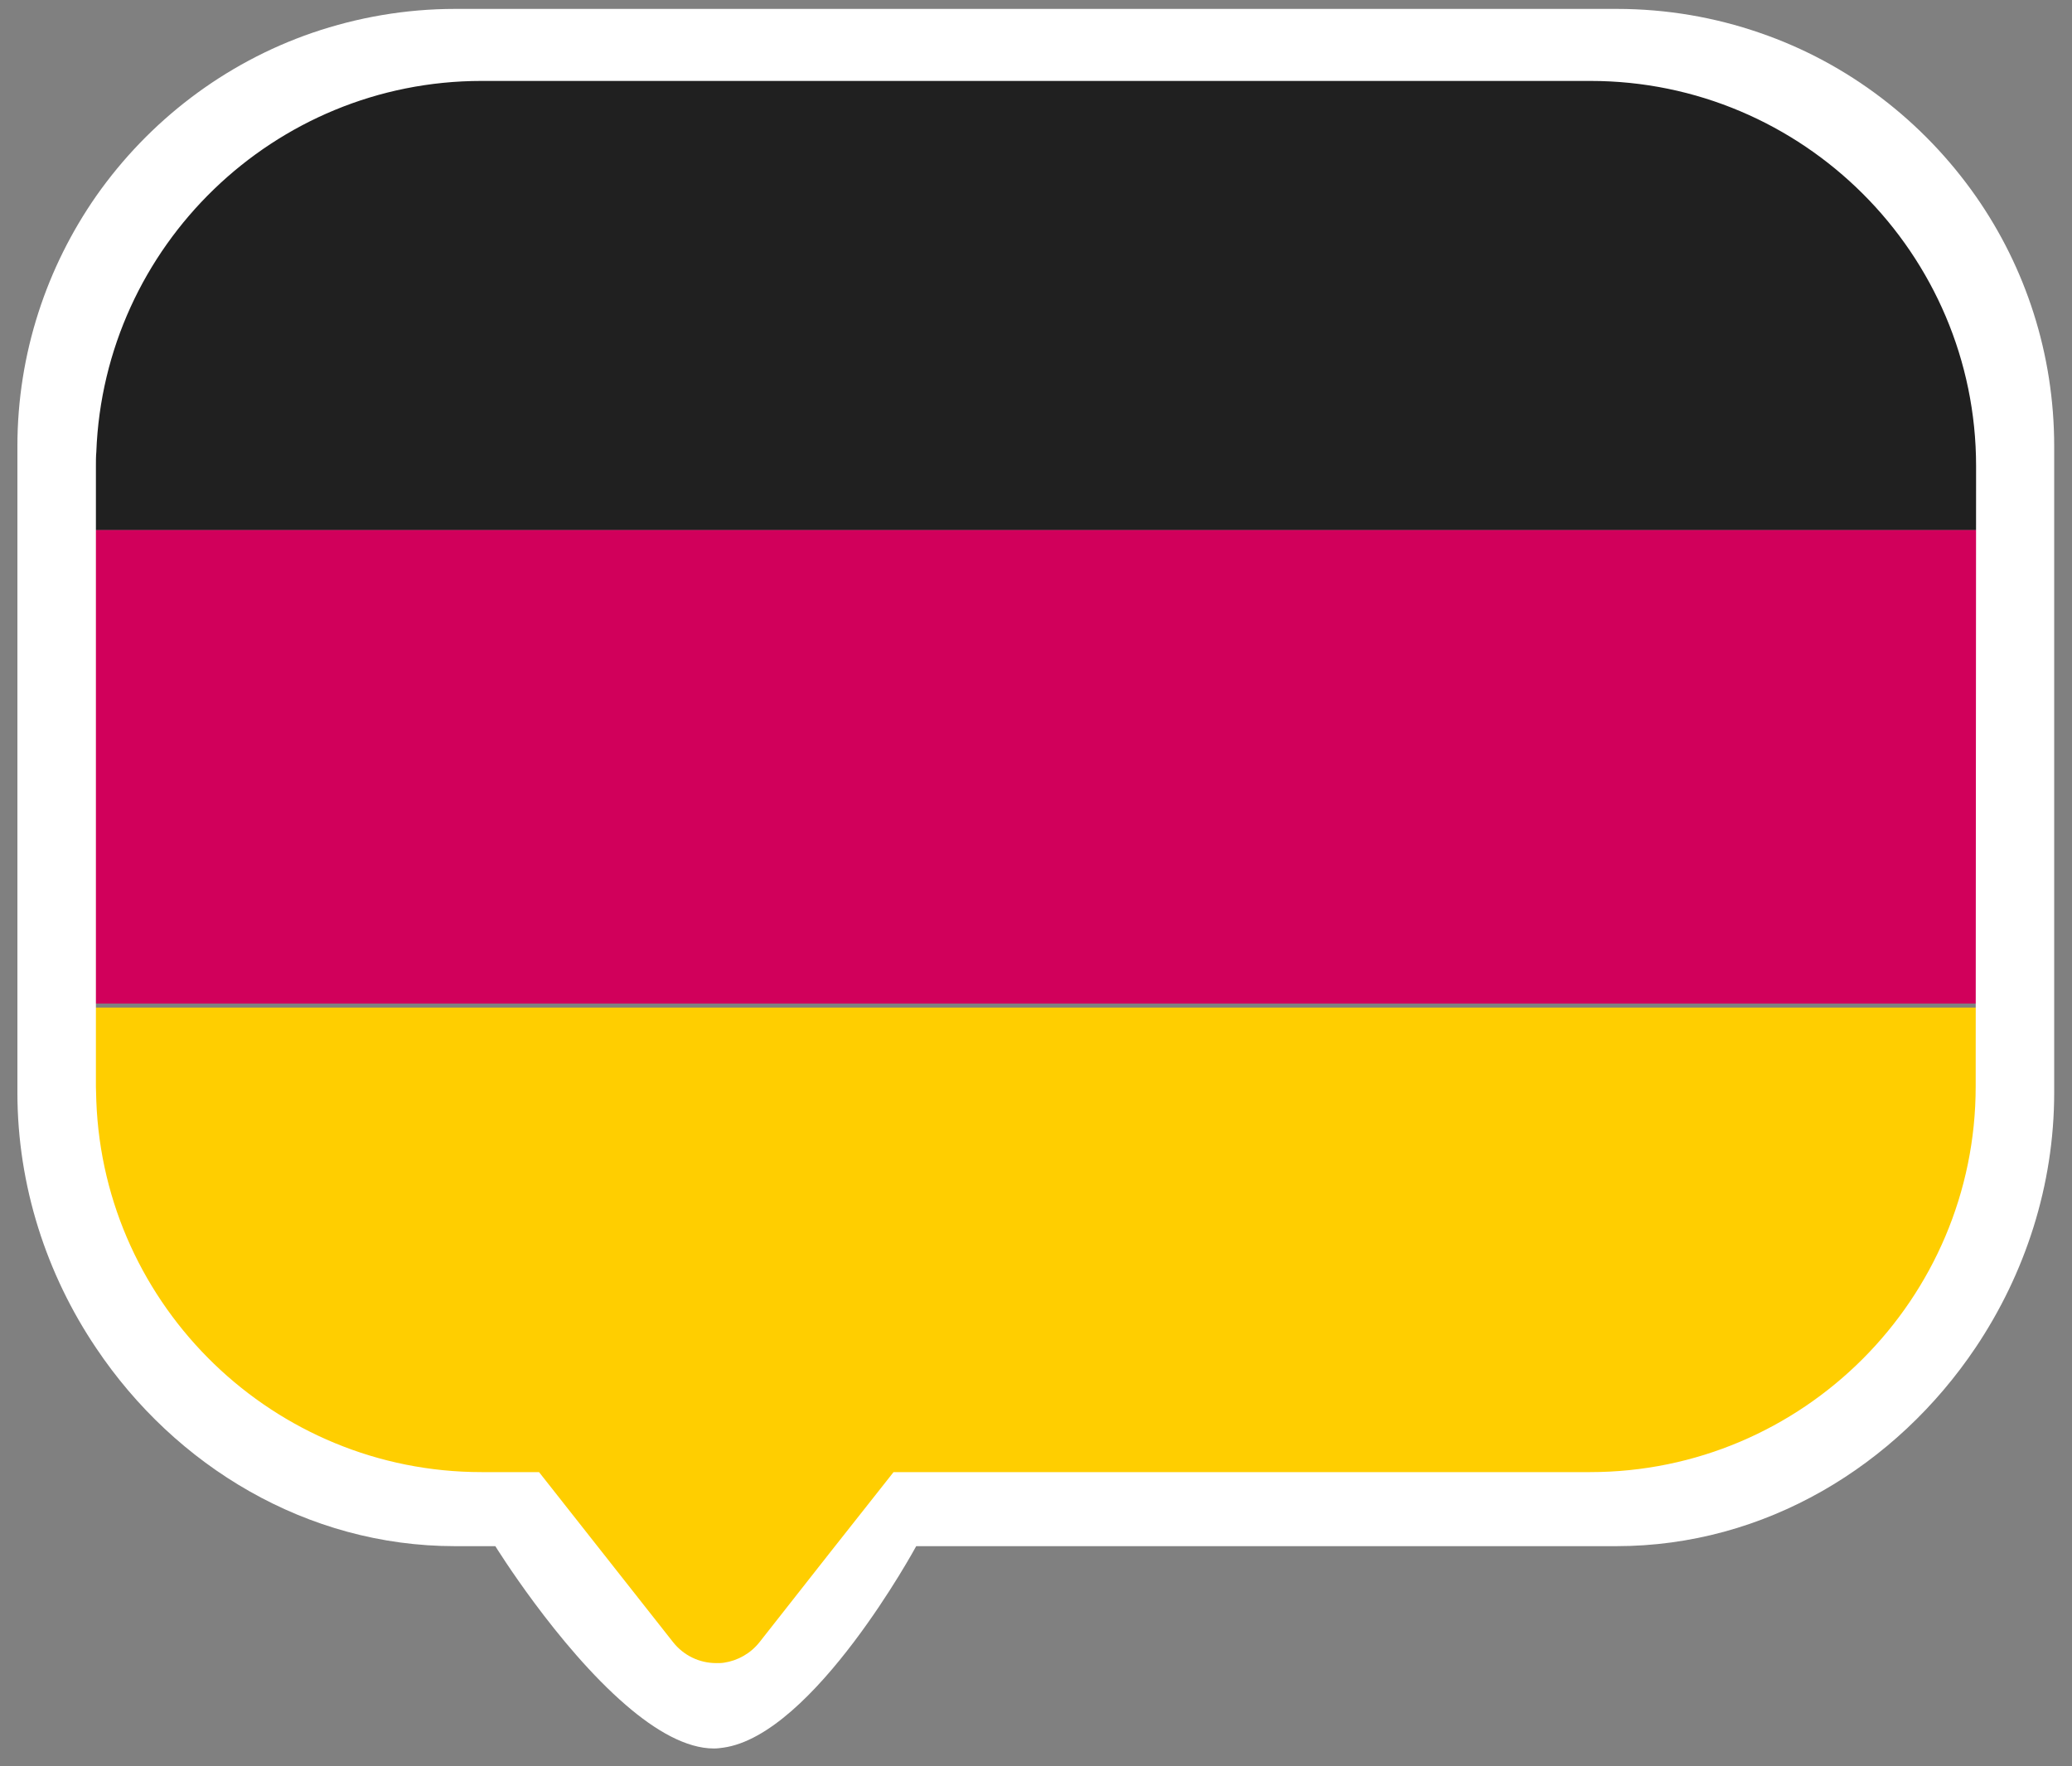 <?xml version="1.0" encoding="UTF-8"?>
<svg xmlns="http://www.w3.org/2000/svg" xmlns:xlink="http://www.w3.org/1999/xlink" version="1.1" x="0px" y="0px" viewBox="0 0 512 436.5" xml:space="preserve">
<rect x="0" y="0" width="512" height="436.5" fill="#808080" stroke="none"/>
<g id="Ebene_4" display="none">
	<rect display="inline" width="512" height="437"></rect>
</g>
<g id="en" display="none">
	<g id="Layer_1">
		<path display="inline" fill="#FFFFFF" d="M399.5,2.2h-287C52.8,2.2,4.4,50.6,4.4,110.3V270c0,59.7,48.4,112.1,108.1,112.1h10    c0,0,31,50,54,50s50-50,50-50h173c59.7,0,108.1-52.4,108.1-112.1V110.3C507.6,50.6,459.2,2.2,399.5,2.2z M307,20h86    c5,0,9.8,0.4,14.6,1.1L307,121.6V20z M119,20h86v101.6L104.4,21.1C109.2,20.4,114.1,20,119,20z M23.8,115.3    c0-36.8,21-68.8,51.7-84.7l110.3,110.3h-162V115.3z M23.8,268.5v-25.6h162L75.4,353.2C44.8,337.4,23.8,305.4,23.8,268.5z     M205,383.8l-17.3,22c-2.6,3.3-6.5,5.2-10.7,5.2c-4.2,0-8.1-1.9-10.7-5.2l-33.1-42H119c-4.9,0-9.8-0.4-14.5-1.1L205,262.2    L205,383.8L205,383.8z M393,363.8h-86V262.2l100.2,100.5C402.5,363.4,397.8,363.8,393,363.8z M488.2,268.5c0,36.9-21.1,69-52,84.8    L326.2,242.9h162L488.2,268.5L488.2,268.5z M488.2,215.7H293.4c-7.5,0-13.6,6.1-13.6,13.6v134.5h-47.6V229.3    c0-7.5-6.1-13.6-13.6-13.6H23.8v-47.6h194.8c7.5,0,13.6-6.1,13.6-13.6V20h47.6v134.5c0,7.5,6.1,13.6,13.6,13.6h194.8L488.2,215.7    L488.2,215.7z M488.2,140.9h-162L436.6,30.6c30.7,15.8,51.7,47.9,51.7,84.7V140.9z"></path>
	</g>
	<g id="Layer_2" display="inline">
		<path fill="#FFFFFF" d="M507.6,270c0,59.7-48.4,112.1-108.1,112.1h-173c0,0-27,50-50,50s-54-50-54-50h-10    C52.8,382.1,4.4,329.7,4.4,270V110.3C4.4,50.6,52.8,2.2,112.5,2.2h287c59.7,0,108.1,48.4,108.1,108.1L507.6,270L507.6,270z"></path>
		<g>
			<path fill="#6787F5" d="M393,20H119c-52.5,0-95.3,42.7-95.3,95.3v153.3c0,52.5,42.7,95.3,95.3,95.3h14.1l33.1,42     c2.6,3.3,6.5,5.2,10.7,5.2s8.1-1.9,10.7-5.2l33.1-42H393c52.5,0,95.3-42.7,95.3-95.3V115.3C488.2,62.7,445.5,20,393,20z"></path>
			<path fill="#38478A" d="M393,20H256v343.8h137c52.5,0,95.3-42.7,95.3-95.3V115.3C488.2,62.7,445.5,20,393,20z"></path>
			<path fill="#FFFFFF" d="M205,383.8l15.8-20.1L205,383.8z"></path>
			<path fill="#FFFFFF" d="M488.2,131.8H373.8L459,46.6C441.9,30.2,418.6,20,393,20h-22.8l-54.1,54.1V20H195.9v54.1L141.8,20H119     c-25.6,0-48.9,10.2-66,26.6l85.2,85.2H23.8V252h114.4l-82,82l-3.2,3.2c17.1,16.5,40.4,26.6,66,26.6h14.1l3.8,4.9l57.5-57.5     l-0.9,52.6h122.6v-53.9l53.7,53.9H393c25.5,0,48.7-10.1,65.8-26.4l-3.2-3.2L373.7,252h114.6V131.8z"></path>
			<path fill="#C7D3ED" d="M488.2,131.8H373.8L459,46.6C441.9,30.2,418.6,20,393,20h-22.8l-54.1,54.1V20H256v343.8h60.1v-53.9     l53.7,53.9H393c25.5,0,48.7-10.1,65.8-26.4l-3.2-3.2L373.7,252h114.6V131.8z"></path>
			<path fill="#FF337A" d="M288.9,159V20h-65.8v139H23.8v65.8h199.4l-2.3,139h68.1v-139h199.4V159H288.9z"></path>
			<path fill="#D1005B" d="M288.9,159V20H256v343.8h32.9v-139h199.4V159H288.9z"></path>
			<path fill="#FF337A" d="M205,140.9v-19.2L104.4,21.1c-10.3,1.6-20.1,4.8-29,9.5l110.3,110.3H205z"></path>
			<path fill="#D1005B" d="M436.6,30.6c-8.9-4.6-18.7-7.9-29-9.5L307,121.6v19.2h19.2L436.6,30.6z"></path>
			<path fill="#FF337A" d="M75.4,353.2c9,4.6,18.7,7.9,29,9.5L205,262.2v-19.2h-19.2L75.4,353.2z"></path>
			<path fill="#D1005B" d="M307,242.9v19.3l100.2,100.5c10.3-1.6,20.1-4.8,29.1-9.4L326.2,242.9H307z"></path>
		</g>
	</g>
</g>
<g id="fr" display="none">
	<path display="inline" fill="#FF6F7F" d="M488.2,115.2v153.3c0,52.5-42.7,95.3-95.3,95.3h-59.7V20H393   C445.5,20,488.2,62.7,488.2,115.2z"></path>
	<path display="inline" fill="#4677D4" d="M178.8,20v390.9c-0.6,0.1-1.2,0.1-1.9,0.1c-4.2,0-8.1-1.9-10.7-5.2l-33.1-42H119   c-51.3,0-93.3-40.8-95.2-91.7c0-1.2-0.1-2.4-0.1-3.5V115.2c0-1.2,0-2.4,0.1-3.5C25.7,60.8,67.7,20,119,20H178.8z"></path>
	<g id="Layer_2_00000140720289952358592960000002574385362710877607_" display="inline">
		<path fill="#FFFFFF" d="M507.6,270V110.3c0-22.9-7.1-44.2-19.3-61.7c-13-18.6-31.6-33-53.5-40.5c-11-3.8-22.9-5.9-35.3-5.9h-287    c-12.3,0-24.2,2.1-35.3,5.9c-21.8,7.5-40.4,21.8-53.4,40.3C11.6,65.9,4.3,87.3,4.3,110.3V270c0,23,7.2,45,19.5,63.2    c19.5,29.1,52,48.9,88.6,48.9h10c0,0,15.2,24.6,32.3,39.3c7.3,6.3,14.9,10.7,21.7,10.7c0.8,0,1.6-0.1,2.3-0.2    c22.4-3.1,47.7-49.8,47.7-49.8h173c36.8,0,69.2-19.9,88.8-49.1C500.4,314.8,507.6,293,507.6,270L507.6,270L507.6,270z     M488.2,268.5c0,52.5-42.7,95.3-95.3,95.3H220.8l-15.8,20l-17.3,22c-2.2,2.8-5.4,4.6-8.8,5.1c-0.6,0.1-1.2,0.1-1.9,0.1    c-4.2,0-8.1-1.9-10.7-5.2l-33.1-42H119c-51.3,0-93.3-40.8-95.2-91.7c0-1.2-0.1-2.4-0.1-3.5V115.2c0-1.2,0-2.4,0.1-3.5    C25.7,60.8,67.7,20,119,20h274c52.5,0,95.3,42.7,95.3,95.2L488.2,268.5L488.2,268.5z"></path>
	</g>
	<path display="inline" fill="#FFFFFF" d="M333.2,20v343.8H220.8L205,383.8l-17.3,22c-2.2,2.8-5.4,4.6-8.8,5.1V20H333.2z"></path>
</g>
<g id="de">
	<polygon fill="#202020" points="432,14 67,14 15,73 15,131 492,131 492,69  "></polygon>
	<rect x="15" y="131" fill="#D1005B" width="477" height="117"></rect>
	<polygon fill="#FFCE00" points="496,249 15,249 15,304 75,365 123,365 178,426 230,365 444,365 496,303  "></polygon>
</g>
<g id="rahmen">
	<g id="Layer_2_00000160169826219876391370000002404783549101243815_">
		<path fill="#FFFFFF" d="M507.6,270V110.3c0-22.9-7.1-44.2-19.3-61.7c-13-18.6-31.6-33-53.5-40.5c-11-3.8-22.9-5.9-35.3-5.9h-287    c-12.3,0-24.2,2.1-35.3,5.9c-21.8,7.5-40.4,21.8-53.4,40.3C11.6,65.9,4.3,87.3,4.3,110.3V270c0,23,7.2,45,19.5,63.2    c19.5,29.1,52,48.9,88.6,48.9h10c0,0,15.2,24.6,32.3,39.3c7.3,6.3,14.9,10.7,21.7,10.7c0.8,0,1.6-0.1,2.3-0.2    c22.4-3.1,47.7-49.8,47.7-49.8h173c36.8,0,69.2-19.9,88.8-49.1C500.4,314.8,507.6,293,507.6,270L507.6,270L507.6,270z     M488.2,268.5c0,52.5-42.7,95.3-95.3,95.3H220.8l-15.8,20l-17.3,22c-2.2,2.8-5.4,4.6-8.8,5.1c-0.6,0.1-1.2,0.1-1.9,0.1    c-4.2,0-8.1-1.9-10.7-5.2l-33.1-42H119c-51.3,0-93.3-40.8-95.2-91.7c0-1.2-0.1-2.4-0.1-3.5V115.2c0-1.2,0-2.4,0.1-3.5    C25.7,60.8,67.7,20,119,20h274c52.5,0,95.3,42.7,95.3,95.2L488.2,268.5L488.2,268.5z"></path>
	</g>
</g>
</svg>
